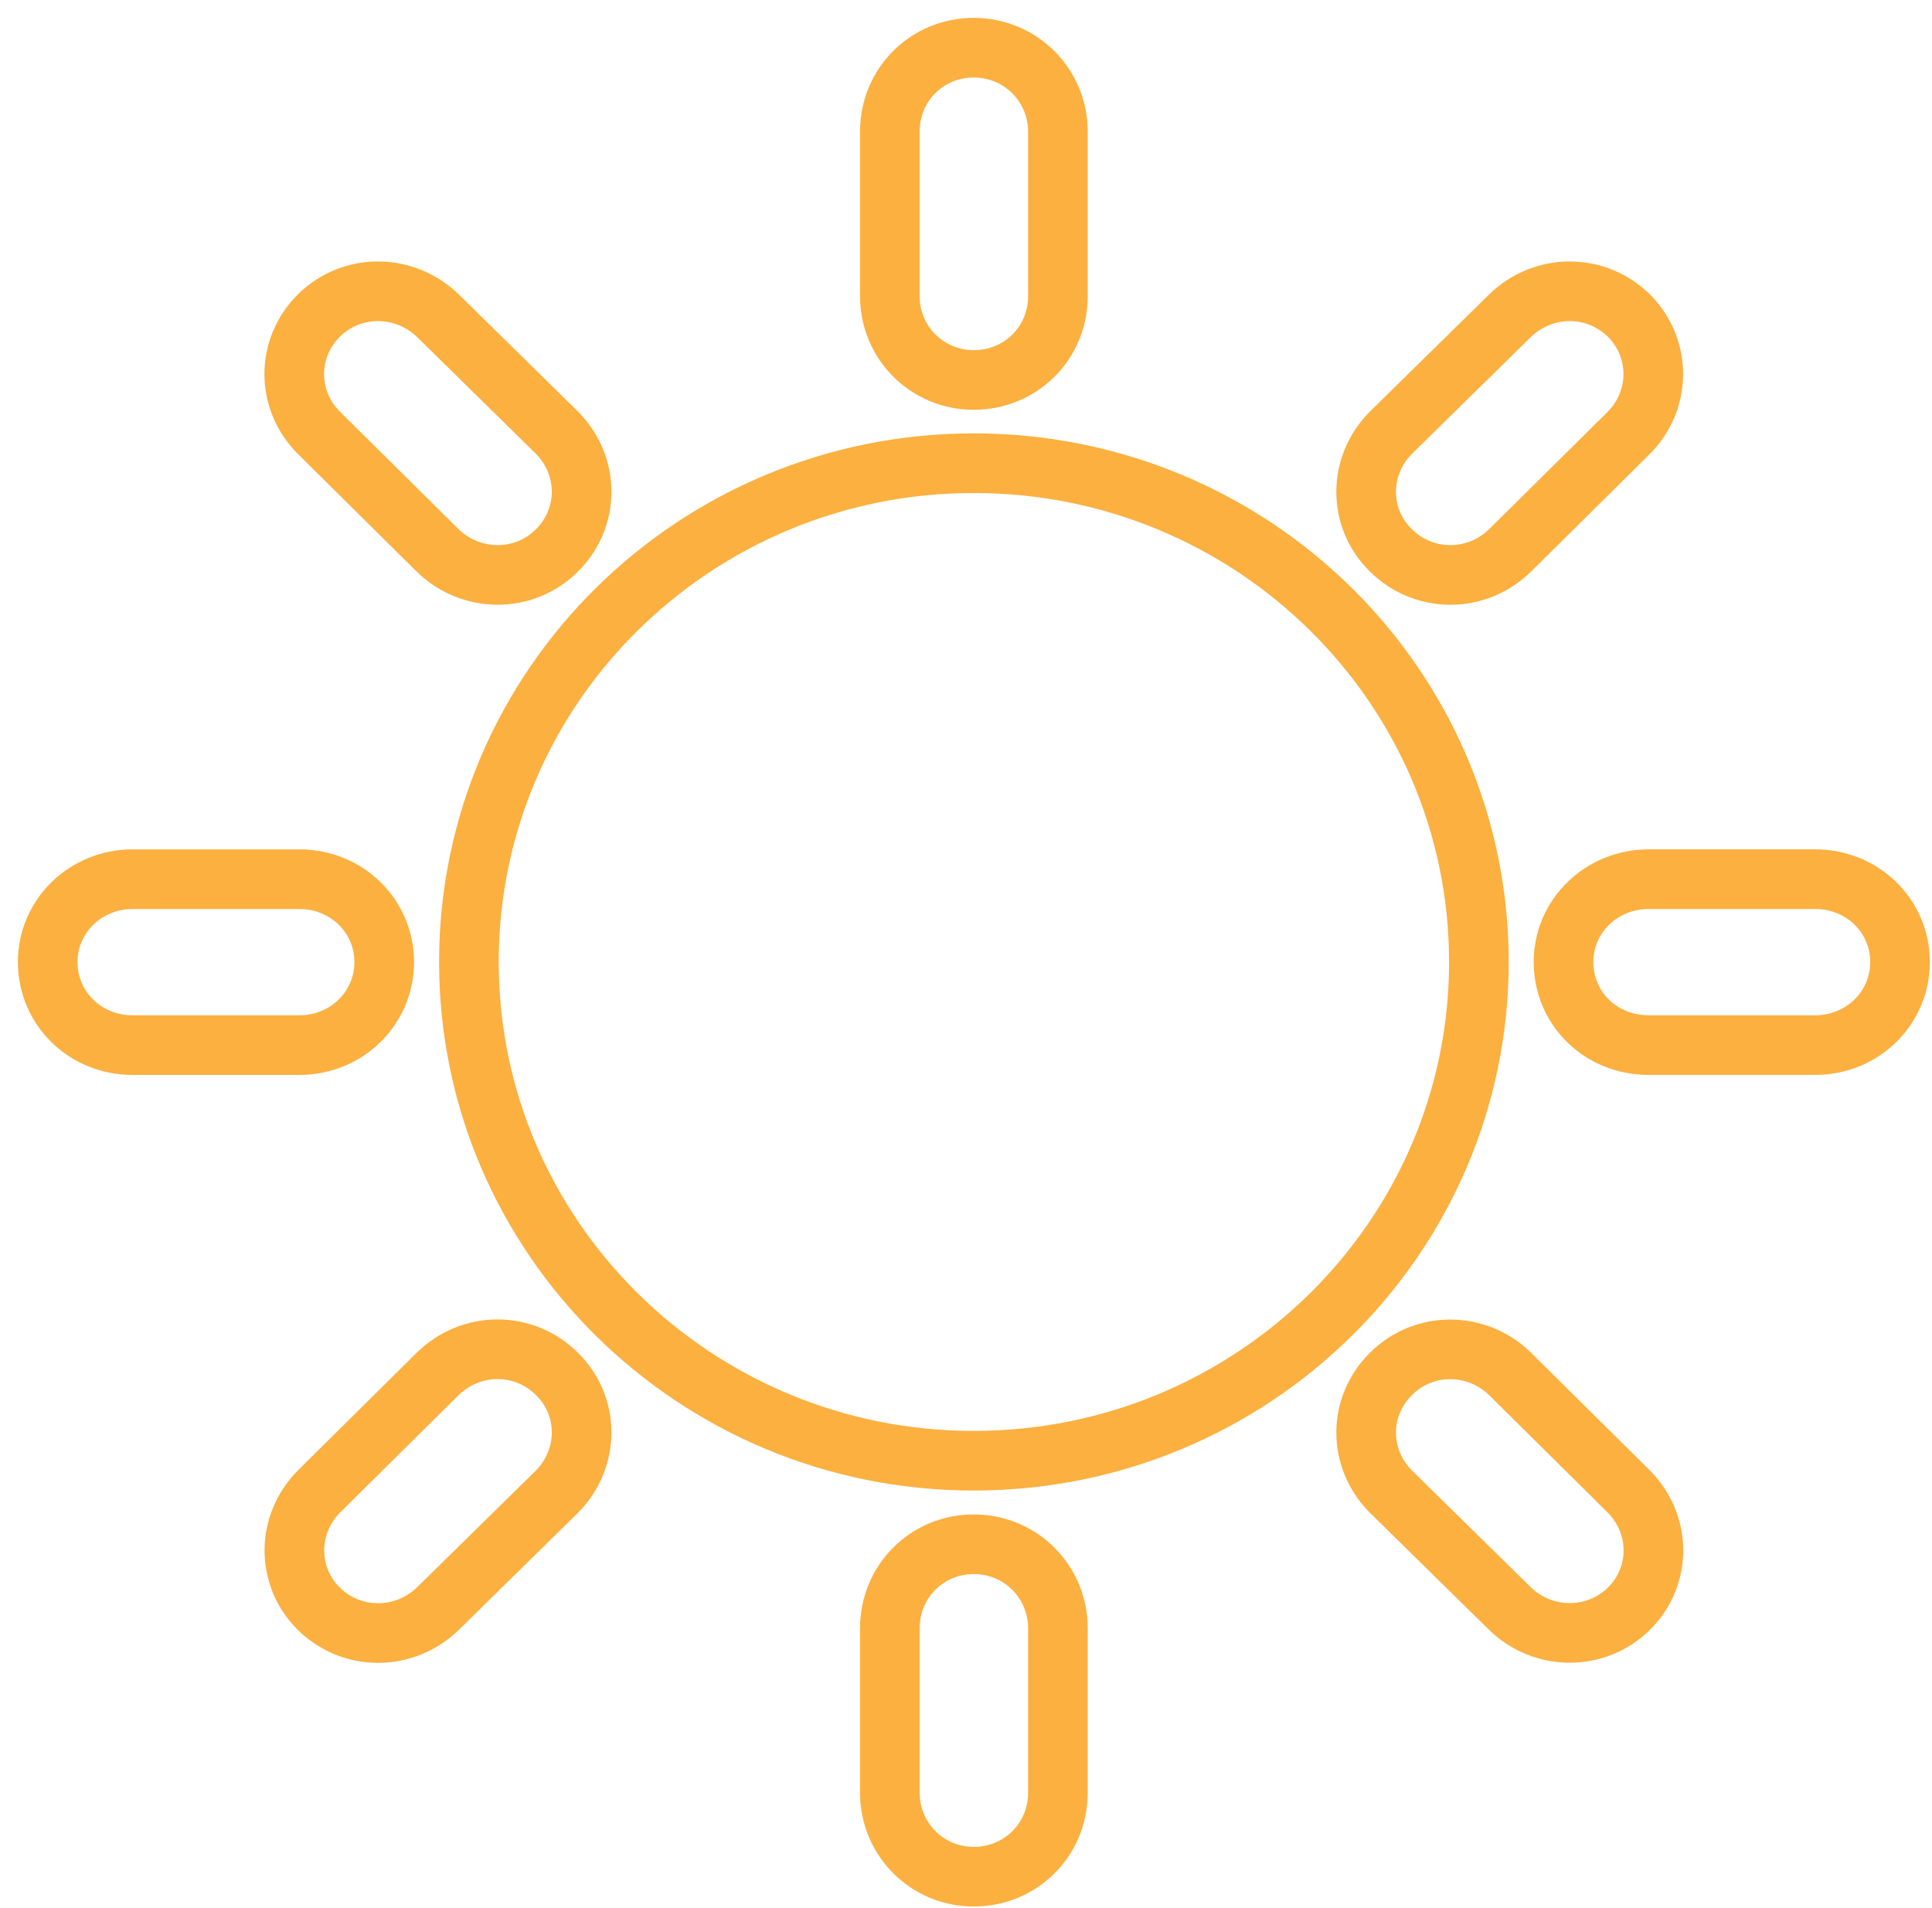 <svg width="81" height="80" viewBox="0 0 81 80" fill="none" xmlns="http://www.w3.org/2000/svg">
<path fill-rule="evenodd" clip-rule="evenodd" d="M18.333 23.061C19.732 24.442 21.967 24.458 23.35 23.077C24.724 21.72 24.74 19.528 23.334 18.124L18.389 13.265C16.99 11.884 14.77 11.853 13.372 13.226C11.997 14.591 11.974 16.782 13.404 18.179L18.333 23.061Z" stroke="#FBB040" stroke-width="2.5"/>
<path fill-rule="evenodd" clip-rule="evenodd" d="M76.097 36.86H69.122C67.139 36.86 65.551 38.412 65.551 40.331C65.551 42.273 67.099 43.817 69.122 43.817H76.097C78.08 43.817 79.66 42.273 79.66 40.331C79.66 38.412 78.096 36.86 76.097 36.86Z" stroke="#FBB040" stroke-width="2.5"/>
<path fill-rule="evenodd" clip-rule="evenodd" d="M16.109 40.331C16.109 38.413 14.545 36.861 12.546 36.861H5.563C3.58 36.861 2 38.413 2 40.331C2 42.274 3.564 43.818 5.563 43.818H12.546C14.529 43.818 16.109 42.274 16.109 40.331Z" stroke="#FBB040" stroke-width="2.5"/>
<path fill-rule="evenodd" clip-rule="evenodd" d="M40.823 19.42C29.139 19.42 19.659 28.78 19.659 40.331C19.659 51.868 29.139 61.243 40.823 61.243C52.523 61.243 62.003 51.868 62.003 40.331C62.003 28.78 52.523 19.42 40.823 19.42Z" stroke="#FBB040" stroke-width="2.5"/>
<path fill-rule="evenodd" clip-rule="evenodd" d="M18.333 57.619L13.404 62.502C12.013 63.874 11.974 66.074 13.372 67.454C14.755 68.812 16.974 68.812 18.389 67.415L23.334 62.556C24.724 61.175 24.74 58.96 23.35 57.603C21.967 56.222 19.747 56.222 18.333 57.619Z" stroke="#FBB040" stroke-width="2.5"/>
<path fill-rule="evenodd" clip-rule="evenodd" d="M63.326 23.061L68.256 18.179C69.654 16.806 69.67 14.606 68.287 13.226C66.897 11.868 64.693 11.868 63.279 13.265L58.333 18.124C56.935 19.505 56.919 21.72 58.318 23.077C59.692 24.442 61.912 24.458 63.326 23.061Z" stroke="#FBB040" stroke-width="2.5"/>
<path fill-rule="evenodd" clip-rule="evenodd" d="M40.823 64.745C38.872 64.745 37.307 66.297 37.307 68.27V75.158C37.307 77.116 38.872 78.683 40.823 78.683C42.79 78.683 44.354 77.131 44.354 75.158V68.27C44.354 66.313 42.79 64.745 40.823 64.745Z" stroke="#FBB040" stroke-width="2.5"/>
<path fill-rule="evenodd" clip-rule="evenodd" d="M63.326 57.619C61.936 56.238 59.692 56.222 58.318 57.603C56.935 58.96 56.919 61.152 58.333 62.556L63.279 67.415C64.669 68.796 66.897 68.812 68.287 67.454C69.67 66.09 69.67 63.898 68.256 62.502L63.326 57.619Z" stroke="#FBB040" stroke-width="2.5"/>
<path fill-rule="evenodd" clip-rule="evenodd" d="M40.823 15.931C42.79 15.931 44.354 14.386 44.354 12.413V5.518C44.354 3.576 42.79 2 40.823 2C38.872 2 37.307 3.544 37.307 5.518V12.413C37.307 14.371 38.872 15.931 40.823 15.931Z" stroke="#FBB040" stroke-width="2.5"/>
</svg>
